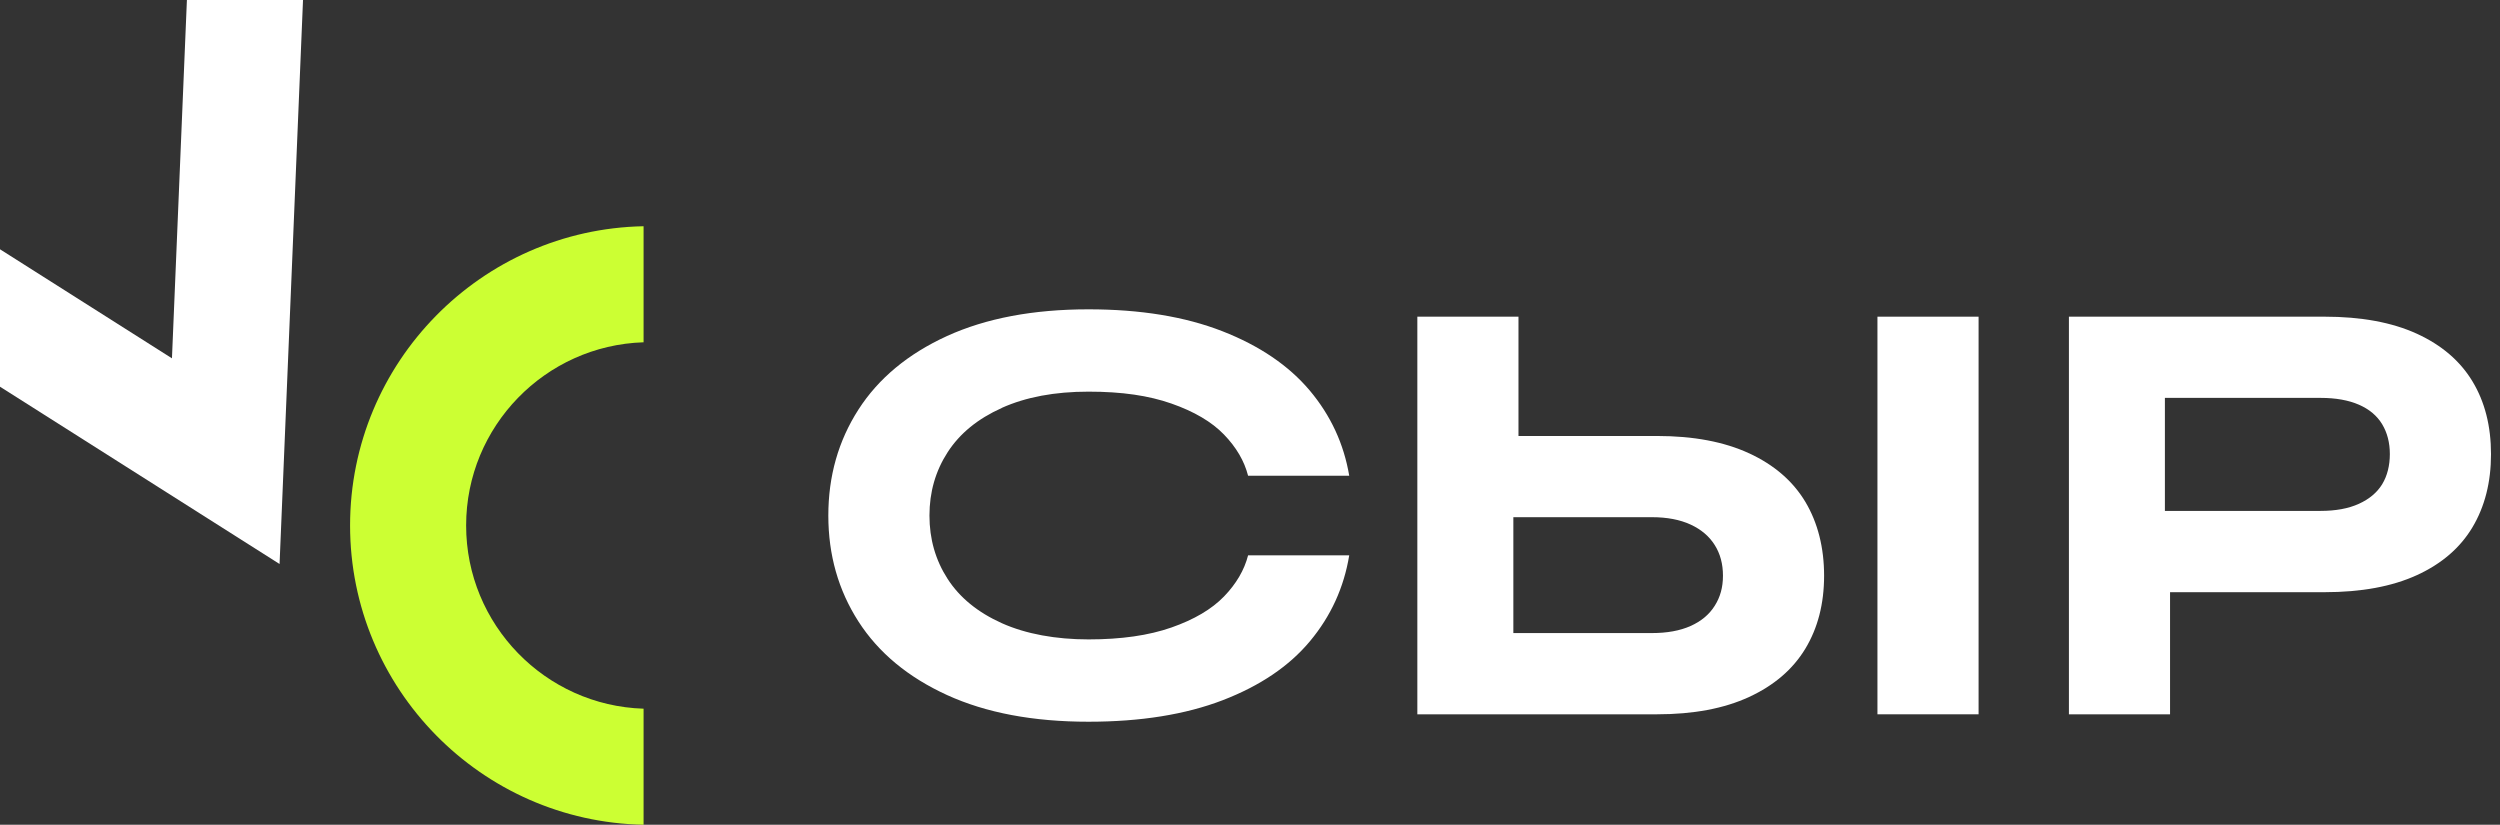 <svg width="97" height="32" viewBox="0 0 97 32" fill="none" xmlns="http://www.w3.org/2000/svg">
<rect x="0" y="0" width="97" height="32" fill="#333333" stroke="none"/>
<path d="M38.872 15.825C39.805 15.406 40.925 15.196 42.234 15.196C43.543 15.196 44.57 15.35 45.452 15.658C46.334 15.967 47.014 16.367 47.49 16.86C47.967 17.353 48.279 17.884 48.426 18.459H52.35C52.143 17.225 51.633 16.122 50.819 15.153C50.002 14.183 48.871 13.415 47.425 12.85C45.977 12.285 44.247 12.002 42.234 12.002C40.088 12.002 38.26 12.348 36.746 13.037C35.232 13.729 34.087 14.679 33.307 15.892C32.528 17.105 32.139 18.474 32.139 20.003C32.139 21.531 32.528 22.9 33.307 24.113C34.087 25.326 35.232 26.276 36.746 26.968C38.26 27.659 40.088 28.003 42.234 28.003C44.261 28.003 45.999 27.723 47.447 27.166C48.894 26.608 50.022 25.845 50.83 24.875C51.638 23.905 52.145 22.796 52.35 21.547H48.426C48.279 22.119 47.967 22.652 47.49 23.145C47.012 23.638 46.334 24.038 45.452 24.347C44.57 24.656 43.498 24.809 42.234 24.809C40.97 24.809 39.807 24.6 38.872 24.18C37.939 23.761 37.237 23.188 36.768 22.462C36.298 21.734 36.063 20.916 36.063 20.004C36.063 19.092 36.298 18.274 36.768 17.547C37.239 16.818 37.939 16.246 38.872 15.828V15.825Z" fill="white"/>
<path d="M76.769 12.287H72.845V27.715H76.769V12.287Z" fill="white"/>
<path d="M67.864 17.588C66.895 17.14 65.704 16.916 64.294 16.916H58.917V12.287H54.993V27.715H64.294C65.704 27.715 66.895 27.491 67.864 27.043C68.834 26.595 69.562 25.971 70.047 25.169C70.531 24.369 70.775 23.425 70.775 22.337C70.775 21.249 70.531 20.281 70.047 19.471C69.562 18.663 68.834 18.036 67.864 17.587V17.588ZM66.531 23.505C66.319 23.843 66.007 24.104 65.595 24.288C65.184 24.472 64.683 24.563 64.096 24.563H58.718V20.067H64.096C64.683 20.067 65.183 20.163 65.595 20.353C66.007 20.543 66.319 20.809 66.531 21.147C66.744 21.484 66.851 21.881 66.851 22.337C66.851 22.793 66.744 23.168 66.531 23.505Z" fill="white"/>
<path d="M95.933 14.799C95.454 14.005 94.734 13.388 93.773 12.948C92.809 12.508 91.616 12.287 90.192 12.287H80.274V27.715H84.198V22.977H90.193C91.619 22.977 92.813 22.756 93.774 22.316C94.736 21.876 95.456 21.256 95.934 20.454C96.411 19.654 96.651 18.71 96.651 17.622C96.651 16.534 96.413 15.594 95.934 14.801L95.933 14.799ZM92.429 18.788C92.23 19.111 91.929 19.364 91.525 19.548C91.12 19.732 90.624 19.823 90.037 19.823H83.998V15.438H90.037C90.624 15.438 91.12 15.526 91.525 15.702C91.929 15.878 92.23 16.132 92.429 16.462C92.627 16.793 92.726 17.178 92.726 17.619C92.726 18.058 92.627 18.463 92.429 18.787V18.788Z" fill="white"/>
<path d="M11.757 0L10.847 21.883L0 15.004V9.672L6.672 13.903L7.252 0H11.757Z" fill="white"/>
<path d="M18.086 20.39C18.086 24.236 21.155 27.379 24.971 27.497V32C18.671 31.88 13.583 26.716 13.583 20.388C13.583 14.06 18.671 8.898 24.971 8.778V13.281C21.155 13.401 18.086 16.543 18.086 20.387V20.39Z" fill="#CCFF33"/>
</svg>
